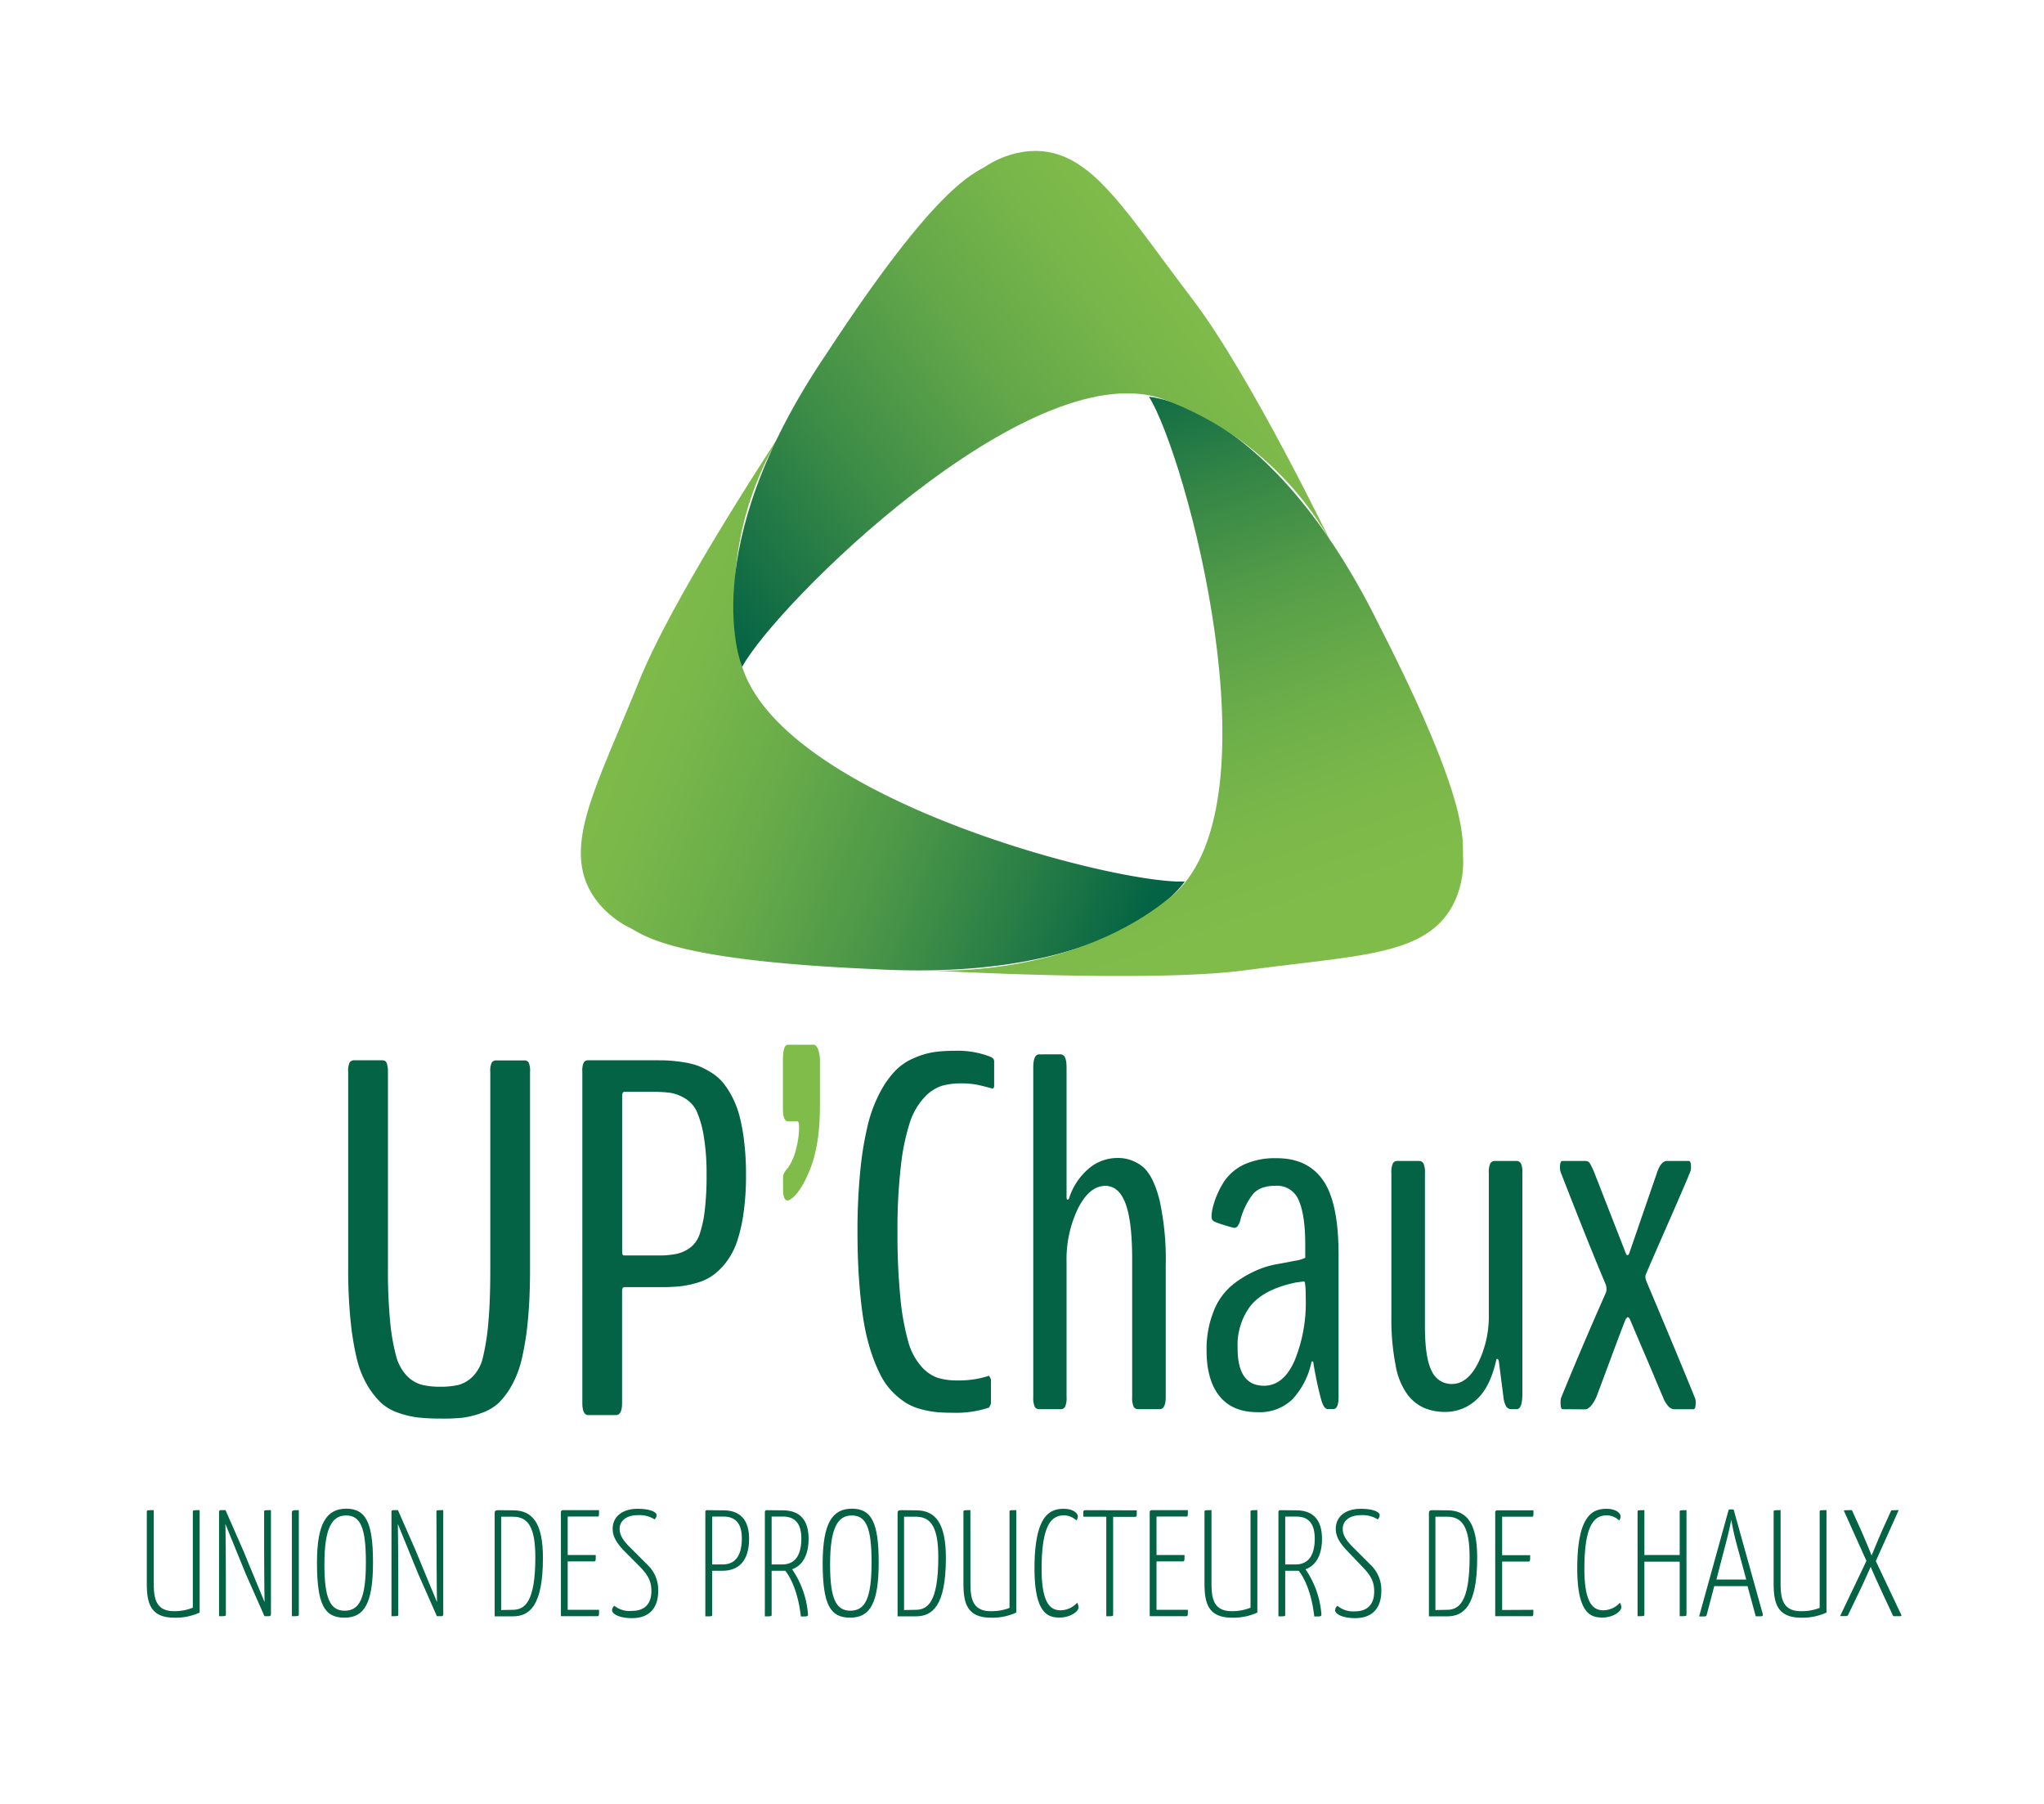 <svg id="Calque_1" data-name="Calque 1" xmlns="http://www.w3.org/2000/svg" xmlns:xlink="http://www.w3.org/1999/xlink" viewBox="0 0 481.89 425.2"><defs><style>.cls-1{fill:url(#linear-gradient);}.cls-2{fill:url(#linear-gradient-2);}.cls-3{fill:url(#linear-gradient-3);}.cls-4{fill:#036344;}.cls-5{fill:#80bc4a;}</style><linearGradient id="linear-gradient" x1="94.29" y1="1242.23" x2="233.6" y2="1267.47" gradientTransform="matrix(0.98, 0.19, -0.19, 0.98, 287.64, -1085.04)" gradientUnits="userSpaceOnUse"><stop offset="0" stop-color="#80bc4a"/><stop offset="0.15" stop-color="#7ab84a"/><stop offset="0.34" stop-color="#69ac49"/><stop offset="0.57" stop-color="#4d9848"/><stop offset="0.81" stop-color="#267c46"/><stop offset="1" stop-color="#036344"/></linearGradient><linearGradient id="linear-gradient-2" x1="176.98" y1="1169.52" x2="245.34" y2="1286.48" gradientTransform="matrix(0.98, 0.19, -0.19, 0.98, 287.64, -1085.04)" gradientUnits="userSpaceOnUse"><stop offset="0" stop-color="#036344"/><stop offset="0.02" stop-color="#076544"/><stop offset="0.24" stop-color="#328446"/><stop offset="0.45" stop-color="#549d48"/><stop offset="0.66" stop-color="#6cae49"/><stop offset="0.84" stop-color="#7bb84a"/><stop offset="1" stop-color="#80bc4a"/></linearGradient><linearGradient id="linear-gradient-3" x1="125.15" y1="1241.88" x2="217.01" y2="1138.08" gradientTransform="matrix(0.98, 0.19, -0.19, 0.98, 287.64, -1085.04)" gradientUnits="userSpaceOnUse"><stop offset="0" stop-color="#036344"/><stop offset="0.07" stop-color="#0f6b45"/><stop offset="0.37" stop-color="#3f8e47"/><stop offset="0.64" stop-color="#63a749"/><stop offset="0.86" stop-color="#78b64a"/><stop offset="1" stop-color="#80bc4a"/></linearGradient></defs><title>Plan de travail 7</title><path class="cls-1" d="M184.48,101.6a75.11,75.11,0,0,0-10,53.79c7.49,32.14,88.18,53.09,104.83,52.39,0,0-15.61,24-73.66,20.63-48-2.08-53.93-8.14-57.27-9.78,0,0-9.76-4.35-11.23-14.61s5.07-22.53,13.5-43.42S184.48,101.6,184.48,101.6Z"/><path class="cls-2" d="M218.74,228.72s34.56,2.29,58.31-18.2c24.25-22.38,2.65-102.89-6.17-117,0,0,28.58,1.73,54.29,53.89,21.9,42.81,19.53,50.92,19.76,54.63,0,0,1,10.64-7.17,17s-22.1,6.7-44.43,9.69S218.74,228.72,218.74,228.72Z"/><path class="cls-3" d="M314.35,129s-11.22-24.67-40.78-35.15c-31.45-10-90.7,48.67-98.6,63.34,0,0-11.63-27.34,19.91-73.86,26.34-40.23,34.55-42.19,37.67-44.23,0,0,8.73-6.16,18.3-2.18s16.77,15.88,30.42,33.79S314.35,129,314.35,129Z"/><path class="cls-4" d="M224.67,333c-1.43,0-2.69-.05-3.78-.14a23.89,23.89,0,0,1-3.64-.67,13.49,13.49,0,0,1-3.51-1.43,16.56,16.56,0,0,1-3.14-2.5,15.62,15.62,0,0,1-2.83-3.81,36.24,36.24,0,0,1-2.29-5.44,47.34,47.34,0,0,1-1.81-7.29q-.69-4.08-1.1-9.48t-.41-11.93a142.28,142.28,0,0,1,.67-14.45,78,78,0,0,1,1.8-10.85,33,33,0,0,1,2.91-7.65,22.42,22.42,0,0,1,3.61-5.06,13.55,13.55,0,0,1,4.33-2.9,18.77,18.77,0,0,1,4.65-1.4,34.57,34.57,0,0,1,5-.32,21.13,21.13,0,0,1,8.61,1.51,1.12,1.12,0,0,0,.23.18.91.91,0,0,1,.29.32,1.07,1.07,0,0,1,.12.55v5.64c0,.46-.14.7-.41.7a3.27,3.27,0,0,1-.47-.12l-1.07-.29-1.54-.38a18.09,18.09,0,0,0-2-.32,20.66,20.66,0,0,0-2.18-.11,16.66,16.66,0,0,0-4.74.6,9.85,9.85,0,0,0-4.07,2.74,15.84,15.84,0,0,0-3.38,5.84,51.47,51.47,0,0,0-2.12,10.21,128,128,0,0,0-.81,15.56,151.43,151.43,0,0,0,.69,15.68,58.45,58.45,0,0,0,1.84,10.23,14.68,14.68,0,0,0,3.08,5.85,9.35,9.35,0,0,0,3.87,2.7,15.61,15.61,0,0,0,4.71.61,22.4,22.4,0,0,0,7.38-1.1s.13.14.27.43a2.08,2.08,0,0,1,.2.56v5.46a2.08,2.08,0,0,1-.2.56,2.76,2.76,0,0,1-.27.49A24.49,24.49,0,0,1,224.67,333Z"/><path class="cls-4" d="M245,332.16a1.16,1.16,0,0,1-1.05-.58,5.19,5.19,0,0,1-.35-2.33V251.66c0-2.09.47-3.14,1.4-3.14H250c1,0,1.45,1,1.45,3.14v30.42c0,.47.08.7.24.7s.23-.1.34-.29a15.22,15.22,0,0,1,4.89-7.24,10.37,10.37,0,0,1,6.28-2.3,9.25,9.25,0,0,1,6.28,2.12c1.63,1.42,2.93,4,3.9,7.85a65,65,0,0,1,1.45,15.39v30.94c0,1.94-.48,2.91-1.45,2.91h-5.06a1.16,1.16,0,0,1-1.05-.58,5.19,5.19,0,0,1-.35-2.33V296.91q0-9.07-1.57-13.23t-4.77-4.16q-3.72,0-6.42,5.29a27.64,27.64,0,0,0-2.71,12.74v31.7a5.05,5.05,0,0,1-.35,2.33,1.15,1.15,0,0,1-1,.58Z"/><path class="cls-4" d="M296.44,332.86q-5.88,0-8.93-3.78t-3.05-10.76a23.94,23.94,0,0,1,1.57-9,15.29,15.29,0,0,1,4-6,23.61,23.61,0,0,1,5.3-3.46,20.94,20.94,0,0,1,5.41-1.83c1.66-.29,3.18-.58,4.53-.85a8.57,8.57,0,0,0,2.45-.7v-3.19q0-6.75-1.49-10.27a5.51,5.51,0,0,0-5.55-3.52q-3.61,0-5.32,2a17.4,17.4,0,0,0-3,6.31,3.66,3.66,0,0,1-.7,1.34.88.88,0,0,1-.87.23c-.54-.12-1.48-.39-2.82-.82s-2-.73-2.06-.93c-.39-.38-.37-1.43.05-3.14a20.57,20.57,0,0,1,2.74-6.16,11.81,11.81,0,0,1,4.8-3.93A17.5,17.5,0,0,1,301,273q7.38,0,11,5.32T315.58,296v33.27c0,1.9-.41,2.85-1.22,2.85H313c-.62,0-1.14-.8-1.57-2.39a86.1,86.1,0,0,1-1.8-8.55.31.31,0,0,0-.12-.26c-.08-.06-.15-.06-.2,0a.71.71,0,0,0-.15.26,18.49,18.49,0,0,1-4.45,8.64A11.12,11.12,0,0,1,296.44,332.86Zm1.57-6.23q4.59,0,7.21-5.93a36,36,0,0,0,2.62-14.6c0-2.71-.14-4.07-.41-4.07l-1.25.18a8.57,8.57,0,0,0-1.3.23q-7,1.56-10.1,5.41a15.32,15.32,0,0,0-3,9.82Q291.73,326.64,298,326.63Z"/><path class="cls-4" d="M340.88,332.8a12.85,12.85,0,0,1-5.06-.91,10.11,10.11,0,0,1-4-3.19,16.5,16.5,0,0,1-2.79-6.87,56.45,56.45,0,0,1-1-11.37V276.55a5.14,5.14,0,0,1,.35-2.32,1.13,1.13,0,0,1,1.05-.58h5.06a1.18,1.18,0,0,1,1.1.58,5.14,5.14,0,0,1,.35,2.32v36q0,7.56,1.6,10.61a5.1,5.1,0,0,0,4.74,3.06c2.48,0,4.56-1.68,6.22-5a24.73,24.73,0,0,0,2.5-11.19V276.55a5.14,5.14,0,0,1,.35-2.32,1.2,1.2,0,0,1,1.11-.58h5a1.21,1.21,0,0,1,1.11.58,5.18,5.18,0,0,1,.34,2.32v51.94c0,2.44-.44,3.67-1.33,3.67h-1.17a1.54,1.54,0,0,1-1.25-.53,5.55,5.55,0,0,1-.72-2.38l-1.05-8.2c-.08-.5-.21-.76-.41-.76s-.19.27-.35.82q-1.51,6.21-4.71,8.95A10.63,10.63,0,0,1,340.88,332.8Z"/><path class="cls-4" d="M368.39,332.16c-.31,0-.47-.51-.47-1.52a3.63,3.63,0,0,1,.12-1.16q4.77-11.69,10.58-24.83a2.57,2.57,0,0,0,.12-.82,4.9,4.9,0,0,0-.12-.93Q374.84,294,368,276.44a3.25,3.25,0,0,1-.23-1.17c0-1.08.19-1.62.58-1.62h5.53a1.2,1.2,0,0,1,1,.66,18.71,18.71,0,0,1,1.05,2.24l7.39,18.91c.11.27.23.4.35.4s.29-.11.4-.34l6.57-19.08c.62-1.86,1.42-2.79,2.39-2.79h5.12c.35,0,.52.48.52,1.45a2.59,2.59,0,0,1-.23,1.22q-.82,2.1-5.21,12.1t-5.09,11.69a2,2,0,0,0-.23.87,2.79,2.79,0,0,0,.23,1q8.55,20.29,11.4,27.4a2.49,2.49,0,0,1,.24,1.16c0,1.08-.18,1.63-.53,1.63h-4.59a2,2,0,0,1-1.43-.82,6.44,6.44,0,0,1-1.19-2.09c-.2-.43-.79-1.81-1.77-4.16s-2.11-5-3.35-7.88l-2.67-6.28c-.16-.31-.32-.47-.47-.47s-.25.16-.52.47q-.93,2.32-3.78,10t-3.2,8.52c-.89,1.83-1.77,2.74-2.62,2.74Z"/><path class="cls-4" d="M103.85,334.37a47.59,47.59,0,0,1-5.32-.26A22.27,22.27,0,0,1,93.87,333a11.52,11.52,0,0,1-4.07-2.38,19.45,19.45,0,0,1-3.23-4.16,23,23,0,0,1-2.47-6.28,66.68,66.68,0,0,1-1.45-8.93,115.56,115.56,0,0,1-.56-12V252.65a4.57,4.57,0,0,1,.35-2.24,1.27,1.27,0,0,1,1.11-.49H90a1.81,1.81,0,0,1,.76.14,1.27,1.27,0,0,1,.49.79,6.06,6.06,0,0,1,.21,1.8V299a124.44,124.44,0,0,0,.52,12.5,48.4,48.4,0,0,0,1.4,8.09,10.54,10.54,0,0,0,2.5,4.65,7.77,7.77,0,0,0,3.4,2.12,17.13,17.13,0,0,0,4.51.5,17.43,17.43,0,0,0,4.48-.47,7.65,7.65,0,0,0,3.25-2,9.4,9.4,0,0,0,2.36-4.56,54.05,54.05,0,0,0,1.25-8.11q.47-5.07.46-12.74v-46.3a4.57,4.57,0,0,1,.35-2.24,1.28,1.28,0,0,1,1.11-.49h6.51a1.18,1.18,0,0,1,1.08.49,5,5,0,0,1,.32,2.24v46.59q0,6.81-.52,12.07a66.44,66.44,0,0,1-1.43,9,24.08,24.08,0,0,1-2.41,6.3,17.73,17.73,0,0,1-3.11,4.11,11.52,11.52,0,0,1-4,2.32,21.32,21.32,0,0,1-4.51,1.11A44.63,44.63,0,0,1,103.85,334.37Z"/><path class="cls-4" d="M138.69,333.55c-.93,0-1.4-.95-1.4-2.85V252.6a4.41,4.41,0,0,1,.35-2.19,1.19,1.19,0,0,1,1.05-.49h15.52c1.4,0,2.61,0,3.64.08a34.93,34.93,0,0,1,3.49.41,18.07,18.07,0,0,1,3.37.87,19,19,0,0,1,3,1.55,11.11,11.11,0,0,1,2.73,2.35,19.59,19.59,0,0,1,2.21,3.43,22,22,0,0,1,1.75,4.66,46.42,46.42,0,0,1,1.07,6.05,65.34,65.34,0,0,1,.41,7.59,62.81,62.81,0,0,1-.58,9,37.53,37.53,0,0,1-1.54,6.75,16.85,16.85,0,0,1-2.48,4.74,14.87,14.87,0,0,1-3.11,3.13,12.11,12.11,0,0,1-3.75,1.81,22.77,22.77,0,0,1-4,.84,39.58,39.58,0,0,1-4.33.21h-8.9c-.35,0-.53.32-.53,1V330.7c0,1.9-.48,2.85-1.45,2.85Zm8.43-37.63h8a20.42,20.42,0,0,0,4.42-.38,8.5,8.5,0,0,0,3.17-1.45,6.53,6.53,0,0,0,2.24-3.2,27.39,27.39,0,0,0,1.19-5.49,67.73,67.73,0,0,0,.44-8.44,53.74,53.74,0,0,0-.67-9.19,23.94,23.94,0,0,0-1.63-5.75,7,7,0,0,0-2.79-3.12,9.94,9.94,0,0,0-3.41-1.31,31.16,31.16,0,0,0-4.24-.23h-6.63c-.35,0-.53.33-.53,1V295C146.65,295.61,146.81,295.92,147.12,295.92Z"/><path class="cls-5" d="M186,282.89a.62.62,0,0,1-.29.06c-.74,0-1.1-.89-1.1-2.67v-2a7,7,0,0,1,0-.84,5.15,5.15,0,0,1,.12-.58,2.85,2.85,0,0,1,.2-.47l.21-.35a3.38,3.38,0,0,1,.32-.4c.17-.22.32-.4.43-.56a13.14,13.14,0,0,0,1.81-4.33,20.36,20.36,0,0,0,.69-4.86c0-1-.11-1.57-.35-1.57H185.8c-.82,0-1.22-1-1.22-3.14V249.8c0-2.36.4-3.55,1.22-3.55h6c.42,0,.78.36,1.07,1.08a7.85,7.85,0,0,1,.44,2.88v10.41q0,9.3-2.39,15.15T186,282.89Z"/><path class="cls-4" d="M36.25,373.17c0,3.57.47,6.6,4.82,6.6a11.69,11.69,0,0,0,4.39-.82V356.39c0-.43.07-.43,1.61-.43v24.13a13.41,13.41,0,0,1-6,1.21c-5.85,0-6.46-3.81-6.46-8.17v-16.7c0-.47,0-.47,1.64-.47Z"/><path class="cls-4" d="M62.27,356.39c0-.43,0-.43,1.61-.43v24.56a.41.41,0,0,1-.46.43H62.35l-4.47-10.1-4.74-11.64c.07,2.86.11,12,.11,12.53v8.78c0,.43,0,.43-1.61.43V356.39a.38.38,0,0,1,.43-.43h1.1l4.36,9.93c.28.75,3.75,9.1,4.85,11.74-.07-2.5-.11-12.17-.11-12.71Z"/><path class="cls-4" d="M68.81,356.82c0-.86,0-.86,1.64-.86v24.56c0,.43-.07.43-1.64.43Z"/><path class="cls-4" d="M81.62,355.61c4.61,0,6.32,3.24,6.32,12.63,0,9.57-2,13.06-6.71,13.06s-6.5-3-6.5-13C74.73,359.07,77,355.61,81.62,355.61Zm-.36,24.05c3.54,0,5-3,5-11.45,0-8.21-1.32-11-4.67-11s-5.11,3-5.11,11.56C76.48,376.74,77.84,379.66,81.26,379.66Z"/><path class="cls-4" d="M102.89,356.39c0-.43,0-.43,1.61-.43v24.56a.41.41,0,0,1-.46.43H103l-4.46-10.1-4.75-11.64c.07,2.86.11,12,.11,12.53v8.78c0,.43,0,.43-1.61.43V356.39a.38.38,0,0,1,.43-.43h1.1l4.36,9.93c.28.75,3.75,9.1,4.85,11.74-.07-2.5-.11-12.17-.11-12.71Z"/><path class="cls-4" d="M121,356c4.57,0,7,3.07,7,11.17,0,11.53-3.25,13.82-7.14,13.82h-4.24V356.57c0-.36.14-.61.89-.61Zm-.18,23.45c2.75,0,5.39-1.53,5.39-12.38,0-6.89-1.6-9.57-5.28-9.57h-2.78v22Z"/><path class="cls-4" d="M141.23,379.45c0,1.35,0,1.5-.39,1.5h-8.6V356.39a.46.46,0,0,1,.46-.43h8.53c0,1.32,0,1.5-.32,1.5h-7.07v9.07h6.61c0,1.25,0,1.5-.36,1.5h-6.25v11.42Z"/><path class="cls-4" d="M146.94,365.35c-1.6-1.75-2.5-3.21-2.5-5,0-2.75,2.15-4.71,5.89-4.71,3.14,0,4.47.82,4.47,1.5a1.52,1.52,0,0,1-.47,1,6.64,6.64,0,0,0-4-1c-2.57,0-4.25,1.29-4.25,3.21,0,1.54.86,2.68,2.07,4l4.39,4.39a8.11,8.11,0,0,1,2.64,6.25c0,3.68-1.78,6.42-6.17,6.42-3.32,0-4.71-1.14-4.71-1.82a1.5,1.5,0,0,1,.53-1.1A5.72,5.72,0,0,0,149,379.7c3.25,0,4.57-1.93,4.57-4.68,0-2.14-.65-3.6-2.65-5.67Z"/><path class="cls-4" d="M170.5,356c4.5,0,6.1,2.82,6.1,6.71,0,5.21-2.46,7.53-6.28,7.53H167.9v10.32c0,.43,0,.43-1.61.43V356.39a.38.38,0,0,1,.43-.43Zm-.11,12.75c3.07,0,4.5-2.22,4.5-6.18,0-2.82-1-5.1-4.32-5.1H167.9v11.28Z"/><path class="cls-4" d="M184.53,356c4.5,0,6.1,2.82,6.1,6.71s-1.46,6.32-3.89,7.18a21.61,21.61,0,0,1,3.75,10.6v.1c0,.33-.14.4-.79.43l-.89,0c-.75-6.64-2.93-9.85-3.67-10.78a7,7,0,0,1-.79,0h-2.43v10.32c0,.43,0,.43-1.6.43V356.39a.42.42,0,0,1,.43-.43Zm-.11,12.75c3.07,0,4.5-2.22,4.5-6.11,0-2.89-1-5.17-4.32-5.17h-2.68v11.28Z"/><path class="cls-4" d="M200.84,355.61c4.61,0,6.32,3.24,6.32,12.63,0,9.57-2,13.06-6.71,13.06s-6.5-3-6.5-13C194,359.07,196.2,355.61,200.84,355.61Zm-.36,24.05c3.54,0,5-3,5-11.45,0-8.21-1.32-11-4.67-11s-5.11,3-5.11,11.56C195.7,376.74,197.06,379.66,200.48,379.66Z"/><path class="cls-4" d="M216,356c4.56,0,7,3.07,7,11.17,0,11.53-3.25,13.82-7.14,13.82h-4.25V356.57c0-.36.14-.61.89-.61Zm-.18,23.45c2.75,0,5.39-1.53,5.39-12.38,0-6.89-1.61-9.57-5.29-9.57h-2.78v22Z"/><path class="cls-4" d="M228.79,373.17c0,3.57.46,6.6,4.82,6.6A11.73,11.73,0,0,0,238,379V356.39c0-.43.07-.43,1.6-.43v24.13a13.33,13.33,0,0,1-6,1.21c-5.85,0-6.46-3.81-6.46-8.17v-16.7c0-.47,0-.47,1.64-.47Z"/><path class="cls-4" d="M254.1,357.39a1.8,1.8,0,0,1-.32,1,4.43,4.43,0,0,0-2.82-1.21c-2.57,0-5.39,1.28-5.39,12.6,0,8.53,2.28,9.78,4.49,9.78a5.31,5.31,0,0,0,3.89-1.79,2.45,2.45,0,0,1,.33,1.07c0,1-1.93,2.43-4.47,2.43s-5.92-.68-5.92-11.56c0-12.75,3.75-14.07,6.92-14.07C253,355.64,254.1,356.71,254.1,357.39Z"/><path class="cls-4" d="M268,356v1.11c0,.29-.11.43-.47.43h-5.1v23c0,.43,0,.43-1.61.43V357.5h-5.42v-1.11c0-.28.14-.43.46-.43Z"/><path class="cls-4" d="M280.05,379.45c0,1.35,0,1.5-.4,1.5h-8.6V356.39a.47.47,0,0,1,.47-.43h8.53c0,1.32,0,1.5-.32,1.5h-7.07v9.07h6.6c0,1.25,0,1.5-.36,1.5h-6.24v11.42Z"/><path class="cls-4" d="M285.62,373.17c0,3.57.46,6.6,4.81,6.6a11.69,11.69,0,0,0,4.39-.82V356.39c0-.43.07-.43,1.61-.43v24.13a13.38,13.38,0,0,1-6,1.21c-5.85,0-6.46-3.81-6.46-8.17v-16.7c0-.47,0-.47,1.65-.47Z"/><path class="cls-4" d="M305.57,356c4.5,0,6.1,2.82,6.1,6.71s-1.46,6.32-3.89,7.18a21.61,21.61,0,0,1,3.75,10.6v.1c0,.33-.14.4-.79.43l-.89,0c-.75-6.64-2.92-9.85-3.67-10.78a7,7,0,0,1-.79,0H303v10.32c0,.43,0,.43-1.6.43V356.39a.42.42,0,0,1,.43-.43Zm-.11,12.75c3.07,0,4.5-2.22,4.5-6.11,0-2.89-1-5.17-4.32-5.17H303v11.28Z"/><path class="cls-4" d="M317.42,365.35c-1.61-1.75-2.5-3.21-2.5-5,0-2.75,2.14-4.71,5.89-4.71,3.14,0,4.46.82,4.46,1.5a1.56,1.56,0,0,1-.46,1,6.66,6.66,0,0,0-4-1c-2.57,0-4.25,1.29-4.25,3.21,0,1.54.86,2.68,2.07,4l4.39,4.39a8.14,8.14,0,0,1,2.64,6.25c0,3.68-1.78,6.42-6.17,6.42-3.32,0-4.72-1.14-4.72-1.82a1.48,1.48,0,0,1,.54-1.1,5.71,5.71,0,0,0,4.1,1.32c3.25,0,4.57-1.93,4.57-4.68,0-2.14-.64-3.6-2.64-5.67Z"/><path class="cls-4" d="M341.26,356c4.57,0,7,3.07,7,11.17,0,11.53-3.25,13.82-7.14,13.82h-4.24V356.57c0-.36.14-.61.89-.61Zm-.18,23.45c2.75,0,5.39-1.53,5.39-12.38,0-6.89-1.6-9.57-5.28-9.57h-2.78v22Z"/><path class="cls-4" d="M361.5,379.45c0,1.35,0,1.5-.39,1.5h-8.6V356.39A.46.46,0,0,1,353,356h8.53c0,1.32,0,1.5-.32,1.5h-7.07v9.07h6.61c0,1.25,0,1.5-.36,1.5h-6.25v11.42Z"/><path class="cls-4" d="M382.06,357.39a1.73,1.73,0,0,1-.32,1,4.4,4.4,0,0,0-2.82-1.21c-2.57,0-5.39,1.28-5.39,12.6,0,8.53,2.29,9.78,4.5,9.78a5.35,5.35,0,0,0,3.89-1.79,2.58,2.58,0,0,1,.32,1.07c0,1-1.93,2.43-4.46,2.43s-5.93-.68-5.93-11.56c0-12.75,3.75-14.07,6.93-14.07C381,355.64,382.06,356.71,382.06,357.39Z"/><path class="cls-4" d="M396,356.39c0-.39,0-.43,1.6-.43v24.56c0,.43,0,.43-1.6.43V368.1h-8.32v12.42c0,.43,0,.43-1.61.43V356.39c0-.43,0-.43,1.61-.43v10.57H396Z"/><path class="cls-4" d="M415.61,380.52a.25.25,0,0,1,0,.14c0,.25-.18.32-.68.32-.21,0-.61,0-1,0l-1.93-7.11h-7.85l-1.79,6.79c-.07.32-.21.35-.78.35-.21,0-.57,0-1,0L407.51,356c0-.15.22-.22.54-.22a3.85,3.85,0,0,1,.68.07Zm-3.92-8.21-1.93-7.14a66.91,66.91,0,0,1-1.61-7c-.14,1.11-.85,4.07-1.64,7l-1.85,7.14Z"/><path class="cls-4" d="M419.79,373.17c0,3.57.47,6.6,4.82,6.6A11.73,11.73,0,0,0,429,379V356.39c0-.43.07-.43,1.61-.43v24.13a13.41,13.41,0,0,1-6,1.21c-5.85,0-6.46-3.81-6.46-8.17v-16.7c0-.47,0-.47,1.64-.47Z"/><path class="cls-4" d="M448.2,380.55a.62.62,0,0,1,.07.18c0,.15-.1.22-.28.22h-1.64l-2.61-5.57c-1.14-2.5-2.28-5-2.71-6.07-.46,1-1.57,3.57-2.75,6l-2.6,5.39a.42.42,0,0,1-.43.22h-1.43l6.21-13-5.25-11.67c-.14-.29-.14-.29,1.82-.29l2,4.39c1.14,2.57,2.25,5.29,2.64,6.29.43-1,1.57-3.79,2.67-6.29l1.86-4.1c.14-.29,0-.29,1.86-.29l-5.39,12Z"/></svg>